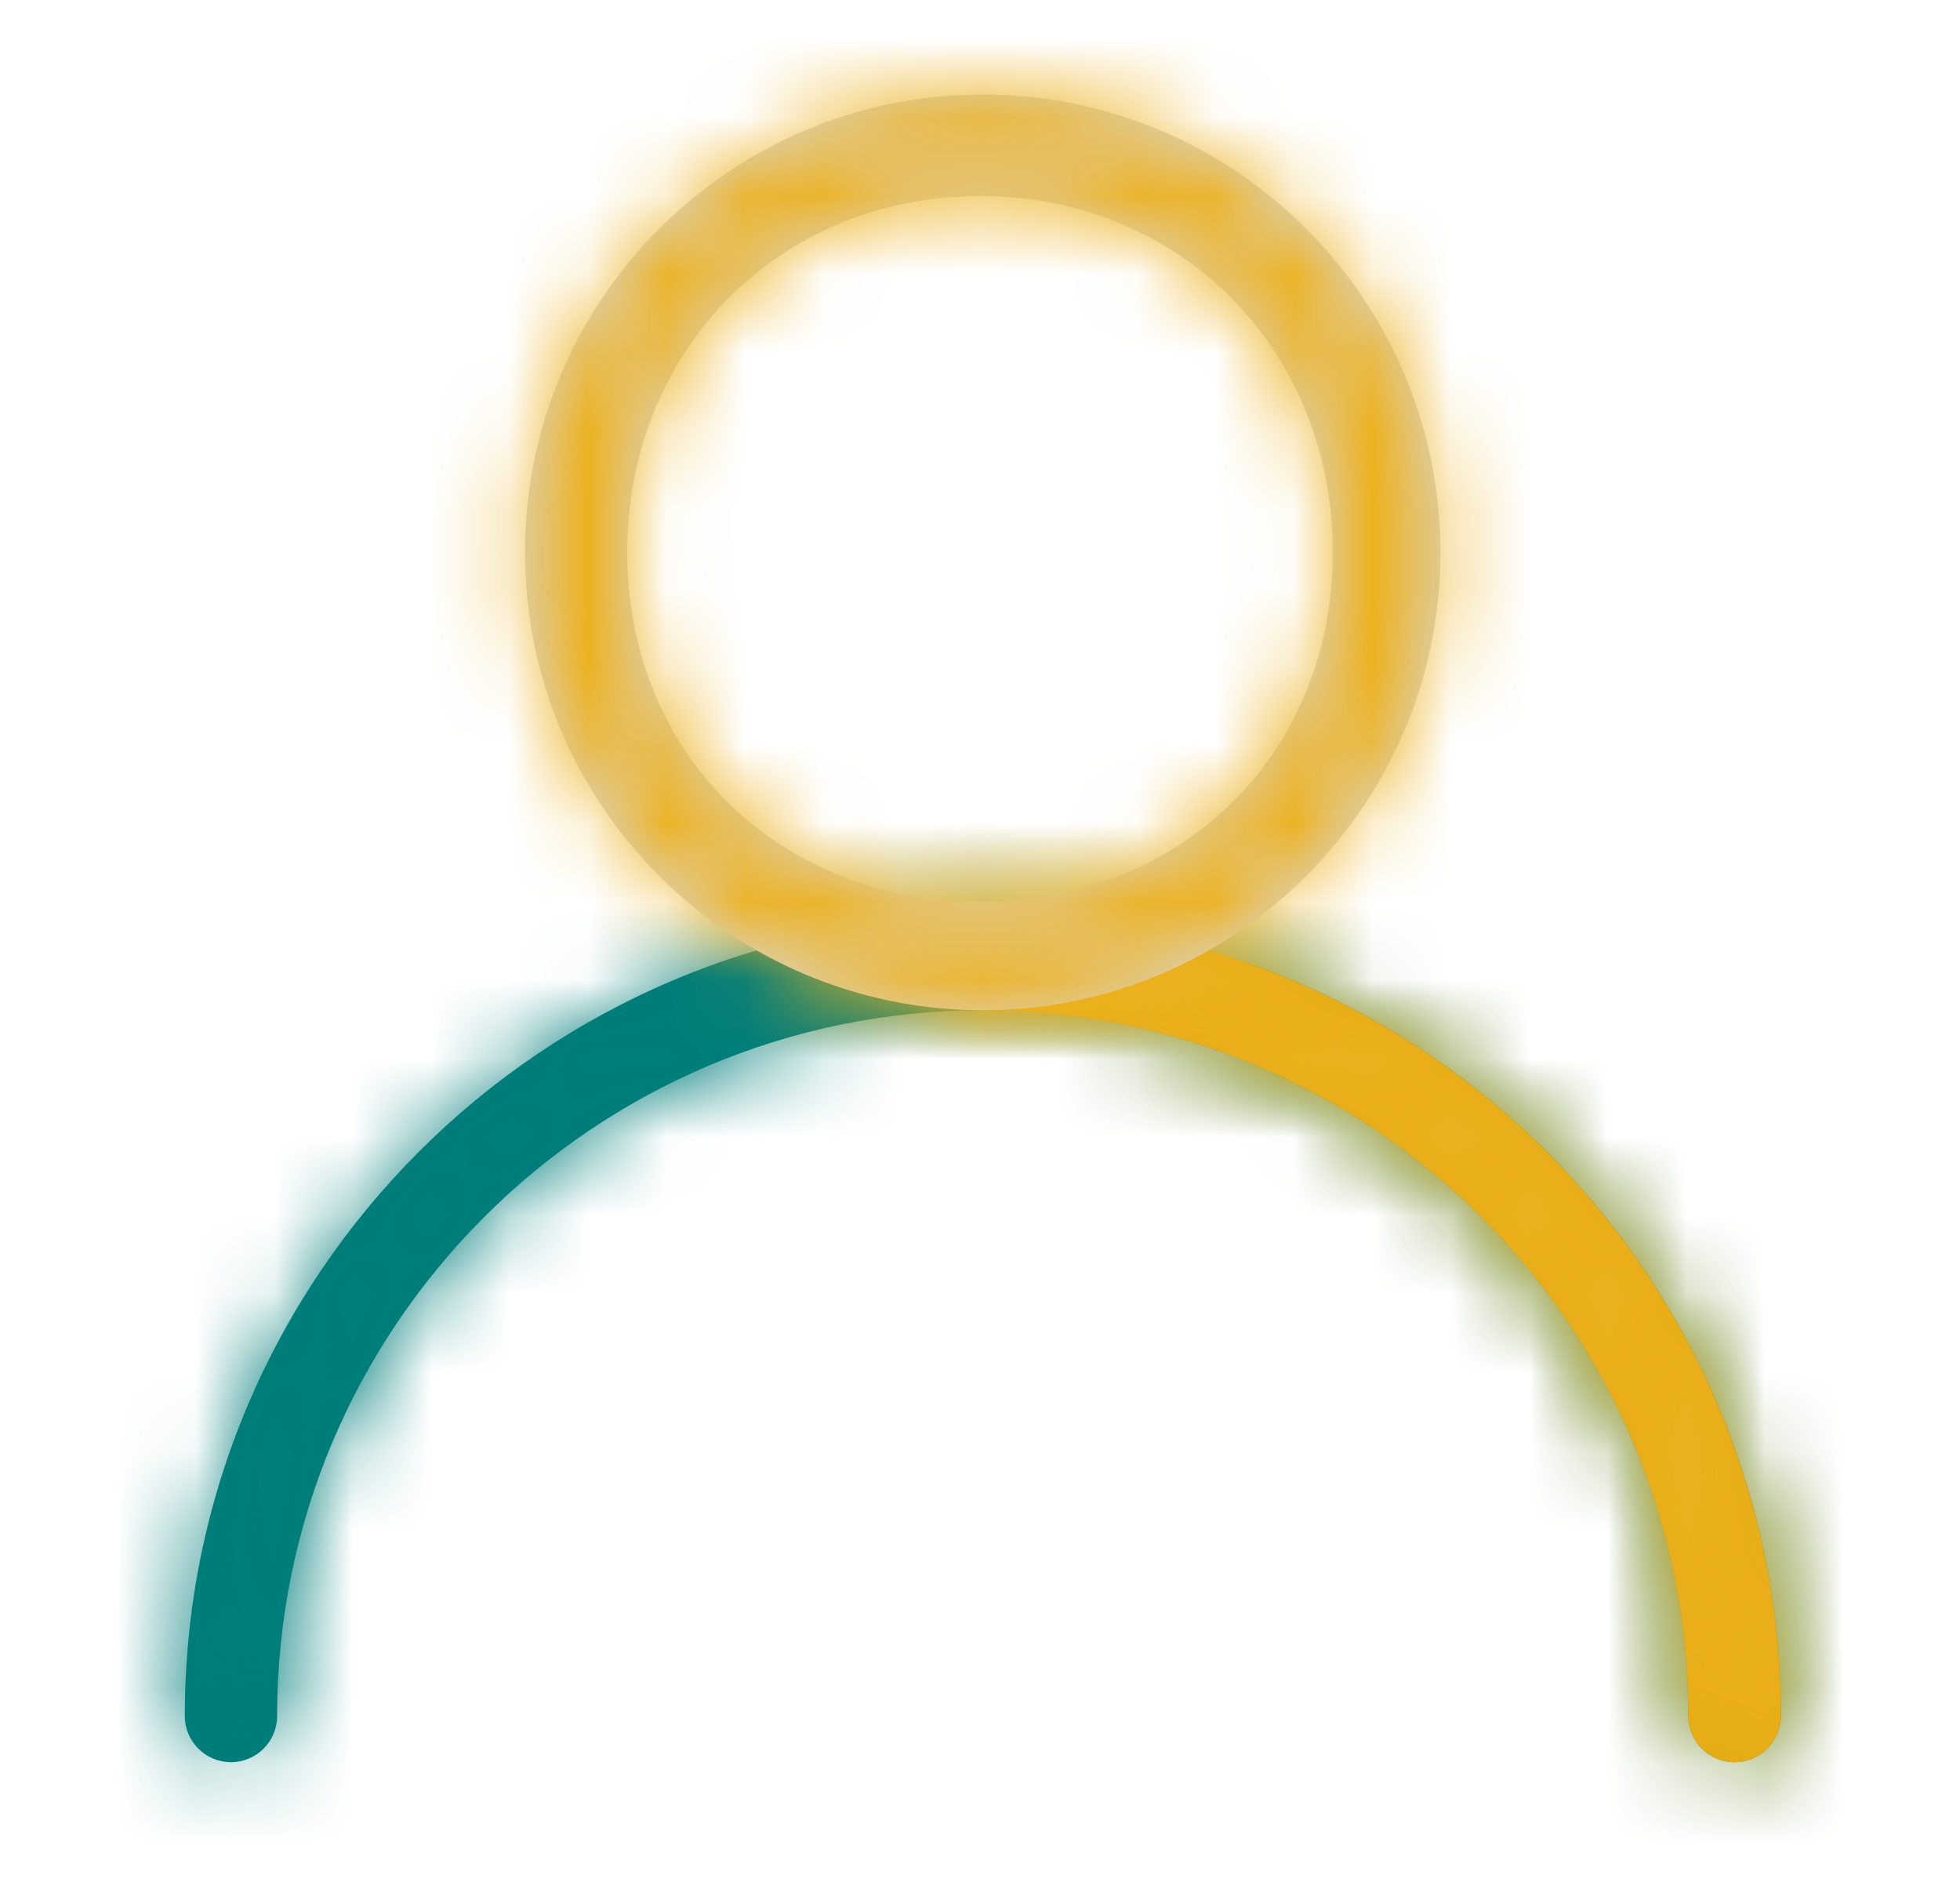 <svg width="25" height="24" viewBox="0 0 25 24" fill="none" xmlns="http://www.w3.org/2000/svg">
  <mask id="path-1-inside-1_1070_978" fill="white">
    <path
      d="M22.125 22.472C21.799 22.472 21.535 22.208 21.535 21.883C21.535 16.92 17.498 12.883 12.535 12.883C7.573 12.883 3.535 16.92 3.535 21.883C3.535 22.208 3.271 22.472 2.946 22.472C2.621 22.472 2.357 22.208 2.357 21.883C2.357 16.27 6.924 11.703 12.536 11.703C18.149 11.703 22.716 16.27 22.716 21.883C22.713 22.208 22.45 22.472 22.125 22.472Z" />
  </mask>
  <path
    d="M22.125 22.472C21.799 22.472 21.535 22.208 21.535 21.883C21.535 16.92 17.498 12.883 12.535 12.883C7.573 12.883 3.535 16.92 3.535 21.883C3.535 22.208 3.271 22.472 2.946 22.472C2.621 22.472 2.357 22.208 2.357 21.883C2.357 16.27 6.924 11.703 12.536 11.703C18.149 11.703 22.716 16.27 22.716 21.883C22.713 22.208 22.45 22.472 22.125 22.472Z"
    fill="#007D7A" />
  <path
    d="M22.716 21.883L24.716 21.896V21.883H22.716ZM22.125 20.472C22.904 20.472 23.535 21.103 23.535 21.883H19.535C19.535 23.312 20.695 24.472 22.125 24.472V20.472ZM23.535 21.883C23.535 15.815 18.602 10.883 12.535 10.883V14.883C16.393 14.883 19.535 18.025 19.535 21.883H23.535ZM12.535 10.883C6.468 10.883 1.535 15.815 1.535 21.883H5.535C5.535 18.025 8.677 14.883 12.535 14.883V10.883ZM1.535 21.883C1.535 21.103 2.167 20.472 2.946 20.472V24.472C4.376 24.472 5.535 23.312 5.535 21.883H1.535ZM2.946 20.472C3.726 20.472 4.357 21.103 4.357 21.883H0.357C0.357 23.312 1.517 24.472 2.946 24.472V20.472ZM4.357 21.883C4.357 17.374 8.028 13.703 12.536 13.703V9.703C5.819 9.703 0.357 15.165 0.357 21.883H4.357ZM12.536 13.703C17.045 13.703 20.716 17.374 20.716 21.883H24.716C24.716 15.165 19.254 9.703 12.536 9.703V13.703ZM20.716 21.869C20.721 21.103 21.342 20.472 22.125 20.472V24.472C23.557 24.472 24.706 23.312 24.716 21.896L20.716 21.869Z"
    fill="#007E7A" mask="url(#path-1-inside-1_1070_978)" />
  <mask id="path-3-inside-2_1070_978" fill="white">
    <path
      d="M22.125 22.472C21.799 22.472 21.535 22.208 21.535 21.883C21.535 16.92 17.498 12.883 12.535 12.883C12.21 12.883 11.946 12.618 11.946 12.293C11.946 11.968 12.21 11.704 12.535 11.704C18.148 11.704 22.715 16.271 22.715 21.884C22.714 22.208 22.45 22.472 22.125 22.472Z" />
  </mask>
  <path
    d="M22.125 22.472C21.799 22.472 21.535 22.208 21.535 21.883C21.535 16.92 17.498 12.883 12.535 12.883C12.21 12.883 11.946 12.618 11.946 12.293C11.946 11.968 12.21 11.704 12.535 11.704C18.148 11.704 22.715 16.271 22.715 21.884C22.714 22.208 22.45 22.472 22.125 22.472Z"
    fill="#E5AB12" />
  <path
    d="M22.715 21.884L24.715 21.89V21.884H22.715ZM22.125 20.472C22.904 20.472 23.535 21.103 23.535 21.883H19.535C19.535 23.312 20.695 24.472 22.125 24.472V20.472ZM23.535 21.883C23.535 15.815 18.602 10.883 12.535 10.883V14.883C16.393 14.883 19.535 18.025 19.535 21.883H23.535ZM12.535 10.883C13.315 10.883 13.946 11.514 13.946 12.293H9.946C9.946 13.723 11.106 14.883 12.535 14.883V10.883ZM13.946 12.293C13.946 13.073 13.315 13.704 12.535 13.704V9.704C11.106 9.704 9.946 10.864 9.946 12.293H13.946ZM12.535 13.704C17.044 13.704 20.715 17.375 20.715 21.884H24.715C24.715 15.166 19.253 9.704 12.535 9.704V13.704ZM20.715 21.877C20.717 21.101 21.346 20.472 22.125 20.472V24.472C23.553 24.472 24.71 23.315 24.715 21.89L20.715 21.877Z"
    fill="#ECB11F" mask="url(#path-3-inside-2_1070_978)" />
  <mask id="path-5-inside-3_1070_978" fill="white">
    <path
      d="M12.5 2.5C9.931 2.5 8 4.475 8 7.044C8 9.613 9.931 11.5 12.5 11.5C15.069 11.5 17 9.613 17 7.044C17 4.475 15.069 2.5 12.5 2.5ZM12.534 12.883C9.315 12.883 6.696 10.263 6.696 7.044C6.696 3.825 9.315 1.205 12.534 1.205C15.754 1.205 18.373 3.825 18.373 7.044C18.373 10.263 15.754 12.883 12.534 12.883Z" />
  </mask>
  <path
    d="M12.5 2.5C9.931 2.5 8 4.475 8 7.044C8 9.613 9.931 11.5 12.5 11.5C15.069 11.5 17 9.613 17 7.044C17 4.475 15.069 2.5 12.5 2.5ZM12.534 12.883C9.315 12.883 6.696 10.263 6.696 7.044C6.696 3.825 9.315 1.205 12.534 1.205C15.754 1.205 18.373 3.825 18.373 7.044C18.373 10.263 15.754 12.883 12.534 12.883Z"
    fill="#D9D9D9" />
  <path
    d="M17 7.044H19H17ZM12.5 0.5C8.801 0.5 6 3.396 6 7.044H10C10 5.554 11.061 4.5 12.5 4.5V0.5ZM6 7.044C6 10.744 8.852 13.5 12.5 13.5V9.5C11.009 9.5 10 8.483 10 7.044H6ZM12.5 13.5C16.148 13.5 19 10.744 19 7.044H15C15 8.483 13.991 9.5 12.5 9.5V13.5ZM19 7.044C19 3.396 16.199 0.5 12.5 0.5V4.5C13.939 4.5 15 5.554 15 7.044H19ZM12.534 10.883C10.42 10.883 8.696 9.159 8.696 7.044H4.696C4.696 11.368 8.211 14.883 12.534 14.883V10.883ZM8.696 7.044C8.696 4.929 10.42 3.205 12.534 3.205V-0.795C8.21 -0.795 4.696 2.72 4.696 7.044H8.696ZM12.534 3.205C14.649 3.205 16.373 4.929 16.373 7.044H20.373C20.373 2.72 16.858 -0.795 12.534 -0.795V3.205ZM16.373 7.044C16.373 9.159 14.649 10.883 12.534 10.883V14.883C16.858 14.883 20.373 11.368 20.373 7.044H16.373Z"
    fill="#ECB11F" mask="url(#path-5-inside-3_1070_978)" />
</svg>
  